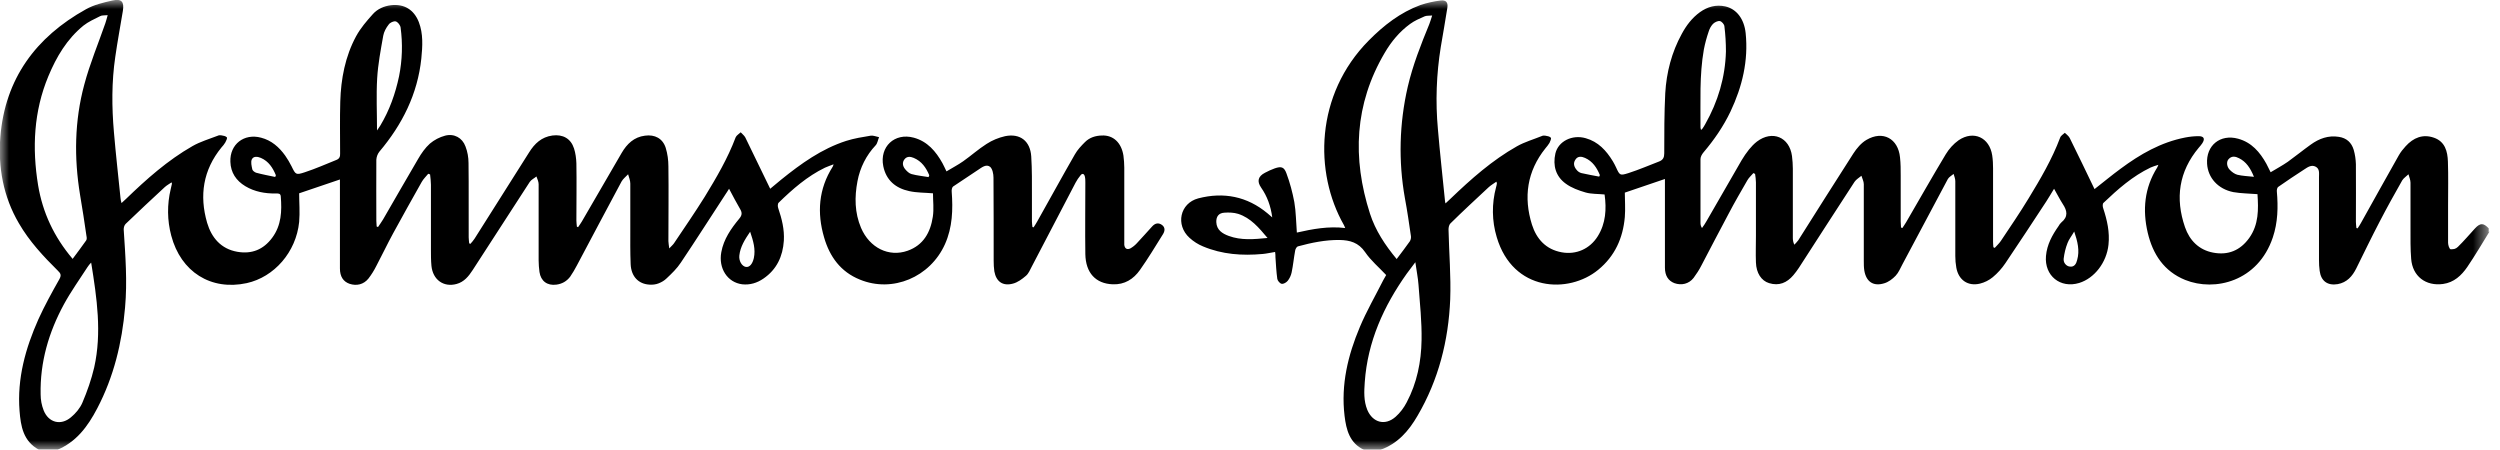<svg width="139" height="25" viewBox="0 0 139 25" fill="none" xmlns="http://www.w3.org/2000/svg">
<mask id="mask0_6671_8123" style="mask-type:luminance" maskUnits="userSpaceOnUse" x="0" y="0" width="139" height="25">
<path d="M138.428 0H0V25H138.428V0Z" fill="white"/>
</mask>
<g mask="url(#mask0_6671_8123)">
<path d="M138.428 12.856C138.016 13.521 137.622 14.196 137.182 14.843C136.854 15.32 136.441 15.705 135.832 15.789C134.867 15.92 134.136 15.358 134.061 14.393C134.015 13.831 134.024 13.259 134.024 12.697C134.024 11.854 134.024 11.001 134.024 10.158C134.024 9.998 133.949 9.839 133.911 9.689C133.799 9.801 133.649 9.895 133.565 10.026C133.134 10.785 132.712 11.544 132.309 12.322C131.859 13.184 131.438 14.056 131.007 14.927C130.791 15.358 130.491 15.705 129.976 15.798C129.414 15.892 129.048 15.63 128.973 15.058C128.945 14.861 128.936 14.665 128.936 14.468C128.936 12.931 128.936 11.394 128.936 9.848C128.936 9.633 128.983 9.389 128.748 9.267C128.514 9.145 128.308 9.295 128.121 9.417C127.633 9.736 127.146 10.054 126.668 10.392C126.612 10.429 126.584 10.56 126.593 10.645C126.668 11.507 126.65 12.369 126.368 13.203C125.544 15.649 123.145 16.229 121.496 15.564C120.315 15.086 119.697 14.13 119.416 12.95C119.116 11.675 119.228 10.448 119.94 9.314C119.959 9.286 119.968 9.249 120.006 9.164C119.828 9.22 119.697 9.258 119.575 9.314C118.572 9.792 117.748 10.523 116.951 11.282C116.895 11.338 116.904 11.497 116.942 11.591C117.157 12.247 117.307 12.903 117.232 13.606C117.129 14.59 116.455 15.47 115.602 15.733C114.552 16.051 113.662 15.33 113.756 14.234C113.812 13.596 114.103 13.072 114.459 12.566C114.496 12.491 114.543 12.434 114.609 12.369C115.002 12.05 114.937 11.713 114.693 11.348C114.524 11.085 114.384 10.804 114.206 10.495C114.046 10.757 113.915 10.982 113.775 11.198C113.016 12.35 112.266 13.503 111.498 14.636C111.301 14.927 111.067 15.189 110.795 15.414C110.589 15.583 110.345 15.705 110.083 15.77C109.408 15.93 108.893 15.564 108.771 14.88C108.733 14.665 108.715 14.449 108.715 14.234C108.715 12.847 108.715 11.46 108.715 10.073C108.715 9.942 108.659 9.801 108.621 9.67C108.509 9.764 108.368 9.839 108.302 9.951C107.459 11.525 106.625 13.109 105.782 14.683C105.66 14.908 105.566 15.152 105.398 15.33C105.229 15.508 104.995 15.686 104.76 15.752C104.151 15.939 103.758 15.658 103.655 15.039C103.627 14.861 103.627 14.683 103.627 14.505C103.627 13.081 103.627 11.666 103.627 10.242C103.627 10.082 103.542 9.933 103.495 9.773C103.364 9.886 103.205 9.97 103.111 10.111C102.071 11.704 101.05 13.296 100.019 14.889C99.925 15.03 99.822 15.171 99.71 15.302C99.354 15.723 98.913 15.911 98.361 15.742C97.93 15.611 97.648 15.18 97.63 14.59C97.611 14.093 97.63 13.596 97.63 13.109V10.139C97.63 9.979 97.602 9.82 97.583 9.67L97.489 9.623C97.377 9.755 97.236 9.876 97.152 10.026C96.796 10.645 96.44 11.254 96.112 11.882C95.596 12.837 95.1 13.812 94.594 14.768C94.472 15.011 94.322 15.236 94.163 15.452C93.9 15.789 93.488 15.883 93.094 15.742C92.757 15.611 92.57 15.33 92.57 14.88C92.57 13.325 92.57 11.769 92.57 10.214V9.951L90.34 10.71C90.34 11.141 90.377 11.61 90.34 12.069C90.237 13.24 89.787 14.243 88.859 15.002C87.219 16.351 84.118 16.229 83.218 13.184C82.946 12.284 82.937 11.319 83.181 10.411C83.199 10.345 83.218 10.27 83.227 10.204C83.227 10.167 83.209 10.139 83.199 10.101C83.04 10.214 82.89 10.298 82.759 10.42C82.047 11.085 81.335 11.741 80.641 12.425C80.566 12.5 80.538 12.65 80.538 12.762C80.566 14.056 80.679 15.358 80.632 16.642C80.538 18.928 79.985 21.121 78.814 23.117C78.327 23.96 77.708 24.672 76.753 25.009H75.834C75.038 24.635 74.85 23.894 74.757 23.117C74.551 21.383 74.944 19.753 75.609 18.178C75.984 17.288 76.472 16.445 76.912 15.573C76.959 15.48 77.024 15.386 77.071 15.292C76.668 14.861 76.219 14.487 75.9 14.018C75.534 13.484 75.057 13.353 74.476 13.343C73.689 13.334 72.92 13.493 72.161 13.699C72.096 13.718 72.021 13.849 72.011 13.934C71.936 14.337 71.899 14.749 71.814 15.152C71.777 15.32 71.702 15.48 71.599 15.611C71.524 15.705 71.365 15.798 71.262 15.78C71.159 15.761 71.037 15.611 71.018 15.508C70.962 15.105 70.943 14.702 70.915 14.299C70.915 14.215 70.915 14.121 70.896 14.009C70.653 14.046 70.428 14.102 70.203 14.121C69.069 14.224 67.954 14.149 66.886 13.699C66.614 13.587 66.361 13.428 66.136 13.222C65.349 12.509 65.602 11.301 66.623 11.029C68.029 10.664 69.341 10.916 70.475 11.863C70.549 11.928 70.624 11.985 70.737 12.088C70.653 11.451 70.456 10.916 70.118 10.429C69.875 10.079 69.947 9.805 70.334 9.605C70.512 9.511 70.69 9.427 70.877 9.361C71.234 9.239 71.393 9.277 71.524 9.633C71.721 10.158 71.861 10.692 71.964 11.235C72.058 11.778 72.058 12.341 72.105 12.931C72.976 12.734 73.857 12.566 74.794 12.678C74.757 12.603 74.747 12.556 74.719 12.509C73.061 9.595 73.117 5.266 76.106 2.249C76.94 1.406 77.858 0.693 78.973 0.281C79.339 0.159 79.714 0.075 80.098 0.028C80.398 -0.009 80.519 0.131 80.473 0.431C80.36 1.162 80.229 1.883 80.107 2.614C79.864 4.123 79.807 5.66 79.948 7.187C80.06 8.508 80.21 9.839 80.341 11.16C80.341 11.198 80.351 11.226 80.37 11.31C80.482 11.198 80.566 11.123 80.66 11.038C81.794 9.951 82.965 8.911 84.343 8.133C84.774 7.89 85.27 7.749 85.729 7.562C85.786 7.534 85.851 7.534 85.917 7.543C86.029 7.562 86.16 7.581 86.226 7.656C86.263 7.702 86.198 7.852 86.151 7.946C86.085 8.049 86.01 8.152 85.926 8.246C84.905 9.52 84.699 10.963 85.177 12.491C85.43 13.287 85.954 13.868 86.826 14.027C87.632 14.177 88.4 13.84 88.84 13.128C89.281 12.416 89.328 11.629 89.215 10.813C88.85 10.776 88.484 10.795 88.156 10.701C87.772 10.588 87.379 10.448 87.06 10.214C86.498 9.811 86.329 9.202 86.479 8.536C86.638 7.852 87.416 7.468 88.166 7.684C88.859 7.88 89.309 8.368 89.674 8.967C89.74 9.08 89.796 9.183 89.852 9.305C90.058 9.755 90.068 9.773 90.546 9.623C91.127 9.436 91.689 9.192 92.251 8.977C92.467 8.892 92.532 8.752 92.532 8.527C92.532 7.412 92.532 6.297 92.588 5.182C92.654 4.029 92.945 2.905 93.507 1.883C93.76 1.415 94.078 0.993 94.519 0.675C94.94 0.375 95.409 0.244 95.924 0.356C96.552 0.497 96.974 1.05 97.058 1.837C97.217 3.373 96.871 4.816 96.215 6.203C95.821 7.028 95.306 7.777 94.716 8.471C94.631 8.574 94.547 8.714 94.547 8.846C94.547 10.036 94.547 11.226 94.547 12.406C94.547 12.5 94.575 12.594 94.631 12.678C94.725 12.547 94.819 12.416 94.894 12.275C95.54 11.151 96.187 10.036 96.833 8.911C96.955 8.705 97.096 8.499 97.246 8.312C97.377 8.152 97.517 8.002 97.686 7.871C98.539 7.225 99.494 7.618 99.635 8.677C99.663 8.911 99.682 9.145 99.682 9.38C99.682 10.664 99.682 11.957 99.682 13.24C99.682 13.371 99.71 13.493 99.766 13.606C99.841 13.531 99.916 13.446 99.982 13.362C101.003 11.75 102.015 10.139 103.046 8.536C103.233 8.246 103.486 7.946 103.777 7.777C104.686 7.243 105.538 7.702 105.641 8.752C105.679 9.089 105.679 9.436 105.679 9.773C105.679 10.617 105.679 11.469 105.679 12.313C105.679 12.425 105.697 12.537 105.697 12.65L105.772 12.678C105.838 12.575 105.913 12.472 105.979 12.36C106.709 11.104 107.431 9.83 108.181 8.583C108.368 8.274 108.612 8.002 108.902 7.796C109.736 7.234 110.617 7.646 110.767 8.639C110.804 8.883 110.814 9.127 110.814 9.361C110.814 10.72 110.814 12.078 110.814 13.437C110.814 13.54 110.823 13.643 110.832 13.746L110.907 13.784C111.02 13.653 111.151 13.54 111.245 13.4C111.769 12.613 112.304 11.835 112.791 11.029C113.447 9.951 114.093 8.855 114.543 7.656C114.581 7.543 114.712 7.468 114.805 7.384C114.899 7.478 115.021 7.562 115.077 7.674C115.546 8.611 115.995 9.567 116.455 10.514C116.961 10.12 117.42 9.736 117.907 9.38C118.994 8.574 120.147 7.909 121.496 7.646C121.739 7.599 121.992 7.571 122.245 7.571C122.545 7.571 122.611 7.721 122.442 7.974C122.386 8.059 122.32 8.133 122.255 8.208C121.14 9.539 120.934 11.029 121.486 12.631C121.739 13.362 122.255 13.896 123.051 14.046C123.885 14.205 124.56 13.924 125.057 13.231C125.591 12.481 125.572 11.638 125.516 10.795C125.047 10.757 124.607 10.757 124.176 10.682C123.323 10.514 122.761 9.886 122.714 9.108C122.648 8.087 123.445 7.44 124.438 7.712C125.188 7.918 125.647 8.452 126.012 9.108C126.087 9.249 126.153 9.389 126.247 9.577C126.575 9.38 126.903 9.202 127.202 8.996C127.633 8.686 128.046 8.349 128.477 8.04C128.945 7.702 129.461 7.515 130.042 7.609C130.473 7.674 130.744 7.927 130.866 8.33C130.941 8.593 130.979 8.855 130.988 9.127C130.997 10.195 130.988 11.273 130.988 12.341C130.988 12.453 131.007 12.566 131.016 12.678L131.082 12.697C131.147 12.603 131.213 12.5 131.269 12.397C131.972 11.141 132.665 9.886 133.377 8.63C133.48 8.452 133.612 8.283 133.752 8.133C134.183 7.656 134.708 7.44 135.326 7.656C135.945 7.871 136.085 8.415 136.104 8.986C136.132 9.792 136.113 10.607 136.113 11.413C136.113 12.107 136.113 12.8 136.113 13.493C136.113 13.624 136.179 13.84 136.254 13.859C136.329 13.859 136.404 13.859 136.47 13.84C136.535 13.821 136.601 13.784 136.657 13.728C136.994 13.4 137.294 13.043 137.613 12.697C137.903 12.388 138.081 12.388 138.372 12.697V12.912L138.428 12.856ZM77.662 14.393C77.924 14.046 78.168 13.728 78.392 13.409C78.439 13.325 78.458 13.231 78.449 13.137C78.346 12.425 78.243 11.713 78.111 11.01C77.746 8.958 77.802 6.859 78.271 4.826C78.552 3.617 79.001 2.483 79.47 1.34C79.526 1.199 79.564 1.059 79.629 0.862C79.451 0.881 79.311 0.862 79.208 0.909C78.927 1.031 78.645 1.153 78.402 1.331C77.811 1.762 77.352 2.315 76.987 2.942C75.31 5.791 75.178 8.789 76.172 11.882C76.472 12.809 77.006 13.624 77.662 14.412V14.393ZM78.692 14.58C78.505 14.833 78.355 15.021 78.214 15.217C76.931 17.026 76.04 18.994 75.881 21.242C75.844 21.767 75.816 22.283 76.022 22.789C76.322 23.501 77.015 23.688 77.596 23.173C77.849 22.948 78.055 22.676 78.214 22.367C78.786 21.289 79.02 20.109 79.039 18.909C79.058 17.888 78.945 16.867 78.87 15.845C78.842 15.452 78.758 15.058 78.692 14.571V14.58ZM94.575 7.225C94.575 7.225 94.631 7.187 94.65 7.159C94.706 7.075 94.762 7 94.809 6.906C95.521 5.65 95.924 4.301 95.962 2.858C95.962 2.389 95.934 1.93 95.877 1.462C95.868 1.349 95.728 1.19 95.624 1.171C95.503 1.153 95.334 1.237 95.24 1.331C95.128 1.452 95.053 1.593 95.006 1.743C94.894 2.071 94.8 2.408 94.734 2.755C94.481 4.189 94.556 5.641 94.547 7.084C94.547 7.131 94.566 7.178 94.575 7.215V7.225ZM70.475 13.231C69.987 12.65 69.537 12.116 68.844 11.891C68.6 11.816 68.329 11.807 68.076 11.825C67.757 11.844 67.617 12.041 67.626 12.35C67.645 12.79 67.963 12.987 68.319 13.118C69.003 13.371 69.716 13.306 70.475 13.231ZM115.33 12.866C115.18 13.128 115.03 13.306 114.955 13.512C114.843 13.793 114.777 14.084 114.74 14.383C114.73 14.487 114.759 14.599 114.824 14.674C114.89 14.758 114.983 14.815 115.096 14.824C115.34 14.852 115.443 14.655 115.489 14.458C115.639 13.934 115.518 13.437 115.321 12.856L115.33 12.866ZM125.319 9.83C125.122 9.342 124.888 8.996 124.494 8.799C124.298 8.696 124.082 8.649 123.904 8.855C123.773 9.005 123.81 9.295 123.998 9.464C124.11 9.577 124.26 9.68 124.401 9.717C124.672 9.783 124.963 9.792 125.31 9.83H125.319ZM88.915 9.82L88.953 9.736C88.784 9.324 88.55 8.967 88.128 8.78C87.941 8.696 87.725 8.668 87.594 8.874C87.454 9.08 87.519 9.277 87.66 9.445C87.725 9.53 87.819 9.595 87.922 9.623C88.25 9.698 88.578 9.755 88.915 9.82Z" fill="black"/>
<path d="M2.156 25C1.293 24.531 1.153 23.697 1.087 22.845C0.947 21.046 1.415 19.368 2.137 17.747C2.483 16.988 2.886 16.257 3.299 15.526C3.42 15.311 3.383 15.208 3.224 15.058C2.409 14.252 1.631 13.418 1.05 12.415C0.178 10.926 -0.112 9.295 0.019 7.609C0.281 4.376 1.996 2.061 4.779 0.515C5.229 0.262 5.754 0.14 6.25 0.028C6.756 -0.085 6.916 0.094 6.831 0.609C6.691 1.462 6.531 2.305 6.41 3.158C6.203 4.554 6.213 5.959 6.335 7.356C6.438 8.574 6.578 9.792 6.7 11.01C6.7 11.085 6.728 11.169 6.756 11.291C6.859 11.197 6.934 11.122 7.009 11.057C8.143 9.96 9.324 8.911 10.701 8.124C11.142 7.871 11.638 7.73 12.116 7.543C12.172 7.515 12.238 7.515 12.304 7.524C12.416 7.543 12.547 7.562 12.613 7.637C12.65 7.674 12.575 7.833 12.528 7.918C12.463 8.021 12.397 8.114 12.313 8.199C11.291 9.454 11.076 10.869 11.516 12.387C11.76 13.212 12.285 13.84 13.194 13.999C14 14.14 14.646 13.877 15.133 13.221C15.649 12.528 15.677 11.731 15.611 10.926C15.602 10.738 15.461 10.757 15.33 10.757C14.74 10.766 14.159 10.663 13.643 10.354C13.128 10.045 12.828 9.595 12.809 8.995C12.772 8.021 13.569 7.402 14.515 7.655C15.096 7.805 15.518 8.18 15.855 8.649C15.986 8.836 16.108 9.042 16.211 9.248C16.436 9.707 16.445 9.745 16.951 9.576C17.551 9.379 18.122 9.126 18.703 8.892C18.872 8.827 18.919 8.705 18.91 8.536C18.91 7.571 18.891 6.606 18.919 5.65C18.956 4.385 19.191 3.139 19.8 2.014C20.044 1.565 20.39 1.162 20.737 0.778C20.99 0.496 21.355 0.337 21.739 0.29C22.47 0.206 23.014 0.534 23.286 1.227C23.539 1.883 23.492 2.577 23.426 3.251C23.22 5.228 22.367 6.924 21.093 8.433C20.99 8.564 20.934 8.724 20.924 8.883C20.915 10.017 20.924 11.15 20.924 12.284C20.924 12.387 20.943 12.49 20.943 12.594L21.018 12.622C21.112 12.481 21.215 12.341 21.299 12.2C21.946 11.085 22.592 9.951 23.248 8.836C23.426 8.527 23.642 8.218 23.904 7.983C24.148 7.777 24.438 7.627 24.747 7.543C25.244 7.412 25.703 7.655 25.881 8.143C25.994 8.433 26.05 8.752 26.05 9.061C26.069 10.438 26.05 11.816 26.059 13.193C26.059 13.306 26.078 13.418 26.087 13.53L26.153 13.559C26.237 13.465 26.322 13.371 26.387 13.268C27.399 11.675 28.402 10.073 29.414 8.48C29.723 7.983 30.107 7.618 30.716 7.534C31.297 7.459 31.738 7.702 31.916 8.255C32 8.517 32.037 8.799 32.047 9.08C32.066 10.139 32.047 11.207 32.047 12.265C32.047 12.378 32.066 12.49 32.075 12.603L32.141 12.631C32.206 12.528 32.29 12.425 32.347 12.322C33.087 11.047 33.827 9.773 34.567 8.499C34.858 8.002 35.251 7.618 35.861 7.543C36.404 7.468 36.844 7.693 37.013 8.218C37.116 8.555 37.163 8.902 37.163 9.248C37.182 10.635 37.163 12.022 37.163 13.409C37.163 13.521 37.191 13.624 37.21 13.812C37.341 13.671 37.435 13.596 37.491 13.502C38.062 12.65 38.644 11.806 39.187 10.935C39.834 9.876 40.461 8.808 40.902 7.637C40.949 7.524 41.089 7.449 41.183 7.356C41.267 7.449 41.38 7.534 41.436 7.637C41.895 8.574 42.345 9.52 42.823 10.495C43.047 10.307 43.244 10.139 43.432 9.989C44.537 9.098 45.681 8.274 47.049 7.833C47.489 7.693 47.958 7.618 48.417 7.543C48.557 7.524 48.726 7.599 48.876 7.627C48.81 7.777 48.791 7.965 48.688 8.077C48.164 8.63 47.817 9.323 47.676 10.073C47.508 10.954 47.517 11.825 47.873 12.668C48.351 13.784 49.419 14.308 50.459 13.943C51.34 13.634 51.734 12.921 51.865 12.05C51.931 11.619 51.874 11.179 51.874 10.748C51.425 10.71 50.975 10.719 50.553 10.626C49.803 10.466 49.269 10.026 49.11 9.239C48.895 8.161 49.738 7.365 50.806 7.655C51.565 7.862 52.034 8.414 52.399 9.07C52.474 9.201 52.53 9.342 52.624 9.529C52.943 9.333 53.261 9.173 53.552 8.967C53.992 8.658 54.395 8.293 54.854 8.002C55.173 7.796 55.519 7.655 55.885 7.571C56.719 7.402 57.281 7.843 57.337 8.695C57.384 9.426 57.375 10.167 57.375 10.907C57.375 11.375 57.375 11.844 57.375 12.312C57.375 12.415 57.394 12.518 57.403 12.622L57.468 12.64C57.534 12.528 57.609 12.434 57.665 12.322C58.368 11.075 59.052 9.82 59.764 8.583C59.905 8.33 60.12 8.105 60.326 7.899C60.579 7.646 60.907 7.543 61.264 7.534C61.901 7.505 62.35 7.936 62.463 8.649C62.491 8.873 62.51 9.098 62.51 9.323C62.51 10.663 62.51 12.003 62.51 13.343C62.51 13.437 62.51 13.521 62.51 13.615C62.538 13.83 62.669 13.896 62.847 13.812C62.978 13.737 63.1 13.643 63.203 13.53C63.493 13.221 63.775 12.903 64.056 12.594C64.215 12.415 64.403 12.359 64.609 12.509C64.796 12.65 64.768 12.847 64.665 13.015C64.243 13.69 63.84 14.364 63.381 15.011C63.025 15.517 62.528 15.836 61.863 15.807C60.917 15.77 60.364 15.17 60.345 14.13C60.326 12.809 60.345 11.488 60.345 10.157C60.345 10.045 60.345 9.923 60.317 9.811C60.28 9.661 60.176 9.614 60.073 9.754C59.97 9.876 59.877 10.017 59.802 10.157C58.986 11.713 58.181 13.268 57.365 14.824C57.272 15.002 57.187 15.217 57.037 15.339C56.831 15.517 56.578 15.704 56.316 15.77C55.754 15.92 55.388 15.658 55.285 15.086C55.257 14.889 55.248 14.693 55.248 14.496C55.248 12.959 55.248 11.422 55.238 9.876C55.238 9.67 55.182 9.389 55.051 9.276C54.835 9.108 54.592 9.305 54.395 9.436C53.926 9.745 53.458 10.054 52.989 10.373C52.933 10.42 52.905 10.551 52.914 10.645C52.989 11.647 52.961 12.64 52.54 13.577C51.715 15.414 49.626 16.295 47.808 15.545C46.739 15.114 46.13 14.271 45.821 13.203C45.418 11.835 45.512 10.504 46.299 9.267C46.318 9.22 46.337 9.183 46.346 9.136C46.158 9.211 46.008 9.258 45.868 9.323C44.884 9.801 44.069 10.513 43.291 11.272C43.235 11.329 43.235 11.488 43.272 11.582C43.469 12.162 43.619 12.753 43.582 13.381C43.525 14.252 43.188 14.983 42.448 15.489C42.092 15.733 41.698 15.854 41.267 15.807C40.443 15.704 39.937 14.917 40.105 14.018C40.236 13.296 40.649 12.706 41.099 12.162C41.248 11.984 41.277 11.844 41.164 11.647C40.949 11.282 40.761 10.916 40.536 10.495C40.452 10.626 40.405 10.71 40.349 10.785C39.515 12.059 38.7 13.343 37.856 14.599C37.641 14.927 37.35 15.208 37.06 15.48C36.938 15.601 36.788 15.686 36.629 15.751C36.47 15.817 36.292 15.836 36.123 15.826C35.505 15.798 35.092 15.377 35.064 14.683C35.036 14.018 35.045 13.352 35.045 12.687C35.045 11.863 35.045 11.029 35.045 10.204C35.045 10.035 34.97 9.857 34.923 9.689C34.802 9.82 34.642 9.942 34.558 10.092C33.724 11.647 32.9 13.203 32.075 14.758C31.962 14.974 31.841 15.18 31.7 15.386C31.606 15.508 31.494 15.611 31.363 15.686C31.232 15.761 31.082 15.807 30.932 15.826C30.426 15.892 30.07 15.63 29.995 15.123C29.967 14.908 29.948 14.693 29.948 14.477C29.948 13.062 29.948 11.647 29.948 10.242C29.948 10.092 29.873 9.951 29.826 9.811C29.704 9.914 29.536 9.989 29.451 10.12C28.392 11.75 27.343 13.381 26.284 15.011C26.059 15.358 25.806 15.676 25.384 15.789C24.663 15.986 24.063 15.555 23.988 14.777C23.96 14.486 23.96 14.177 23.96 13.887C23.96 12.678 23.96 11.478 23.96 10.27C23.96 10.082 23.932 9.885 23.913 9.698L23.81 9.661C23.689 9.811 23.538 9.951 23.445 10.12C22.911 11.066 22.377 12.022 21.861 12.968C21.533 13.568 21.243 14.187 20.924 14.786C20.802 15.03 20.652 15.273 20.484 15.489C20.221 15.817 19.828 15.911 19.434 15.779C19.088 15.658 18.9 15.377 18.9 14.927C18.9 13.371 18.9 11.816 18.9 10.26V9.979L16.633 10.748C16.633 11.254 16.68 11.797 16.633 12.341C16.464 14.018 15.246 15.405 13.718 15.742C11.732 16.173 10.055 15.123 9.521 13.1C9.296 12.256 9.286 11.366 9.492 10.513C9.511 10.42 9.539 10.316 9.558 10.223C9.558 10.204 9.558 10.185 9.539 10.139C9.408 10.232 9.277 10.298 9.164 10.401C8.434 11.075 7.703 11.76 6.981 12.453C6.906 12.537 6.878 12.65 6.878 12.762C6.972 14.205 7.084 15.658 6.953 17.101C6.784 19.059 6.325 20.952 5.407 22.704C4.882 23.707 4.236 24.597 3.121 25.037H2.146L2.156 25ZM4.039 14.393C4.301 14.037 4.554 13.709 4.789 13.371C4.835 13.306 4.826 13.203 4.807 13.118C4.695 12.35 4.582 11.591 4.451 10.832C4.114 8.78 4.142 6.718 4.686 4.704C4.995 3.542 5.463 2.427 5.857 1.293C5.904 1.162 5.932 1.031 5.988 0.843C5.801 0.862 5.66 0.843 5.566 0.899C5.248 1.059 4.91 1.209 4.639 1.424C3.72 2.174 3.139 3.158 2.69 4.235C1.874 6.194 1.781 8.227 2.118 10.298C2.371 11.816 2.999 13.165 4.03 14.383L4.039 14.393ZM5.06 14.608C4.985 14.683 4.92 14.767 4.864 14.852C4.423 15.536 3.945 16.201 3.552 16.923C2.708 18.478 2.221 20.137 2.259 21.926C2.259 22.226 2.315 22.535 2.427 22.817C2.699 23.501 3.383 23.679 3.945 23.201C4.208 22.985 4.451 22.695 4.582 22.386C4.854 21.748 5.079 21.102 5.238 20.427C5.669 18.497 5.388 16.585 5.07 14.608H5.06ZM20.943 7.281C21.027 7.149 21.084 7.065 21.14 6.99C21.655 6.137 21.983 5.21 22.189 4.235C22.367 3.345 22.395 2.427 22.273 1.527C22.255 1.396 22.114 1.218 22.002 1.19C21.889 1.162 21.683 1.255 21.608 1.368C21.468 1.546 21.346 1.771 21.308 1.986C21.168 2.773 21.018 3.561 20.971 4.348C20.915 5.303 20.962 6.259 20.962 7.281H20.943ZM41.708 12.884C41.408 13.324 41.164 13.718 41.108 14.196C41.07 14.505 41.248 14.805 41.473 14.842C41.67 14.87 41.839 14.683 41.914 14.346C42.017 13.858 41.886 13.409 41.708 12.884ZM51.631 9.839L51.668 9.745C51.49 9.323 51.247 8.967 50.806 8.78C50.628 8.705 50.431 8.677 50.291 8.855C50.15 9.033 50.188 9.239 50.328 9.408C50.422 9.52 50.544 9.642 50.684 9.679C50.994 9.764 51.322 9.792 51.64 9.848L51.631 9.839ZM15.302 9.839L15.339 9.745C15.171 9.333 14.937 8.967 14.506 8.78C14.328 8.705 14.093 8.667 14 8.864C13.934 9.014 13.99 9.23 14.028 9.417C14.046 9.492 14.159 9.576 14.243 9.604C14.59 9.698 14.946 9.764 15.302 9.839Z" fill="black"/>
</g>
</svg>
